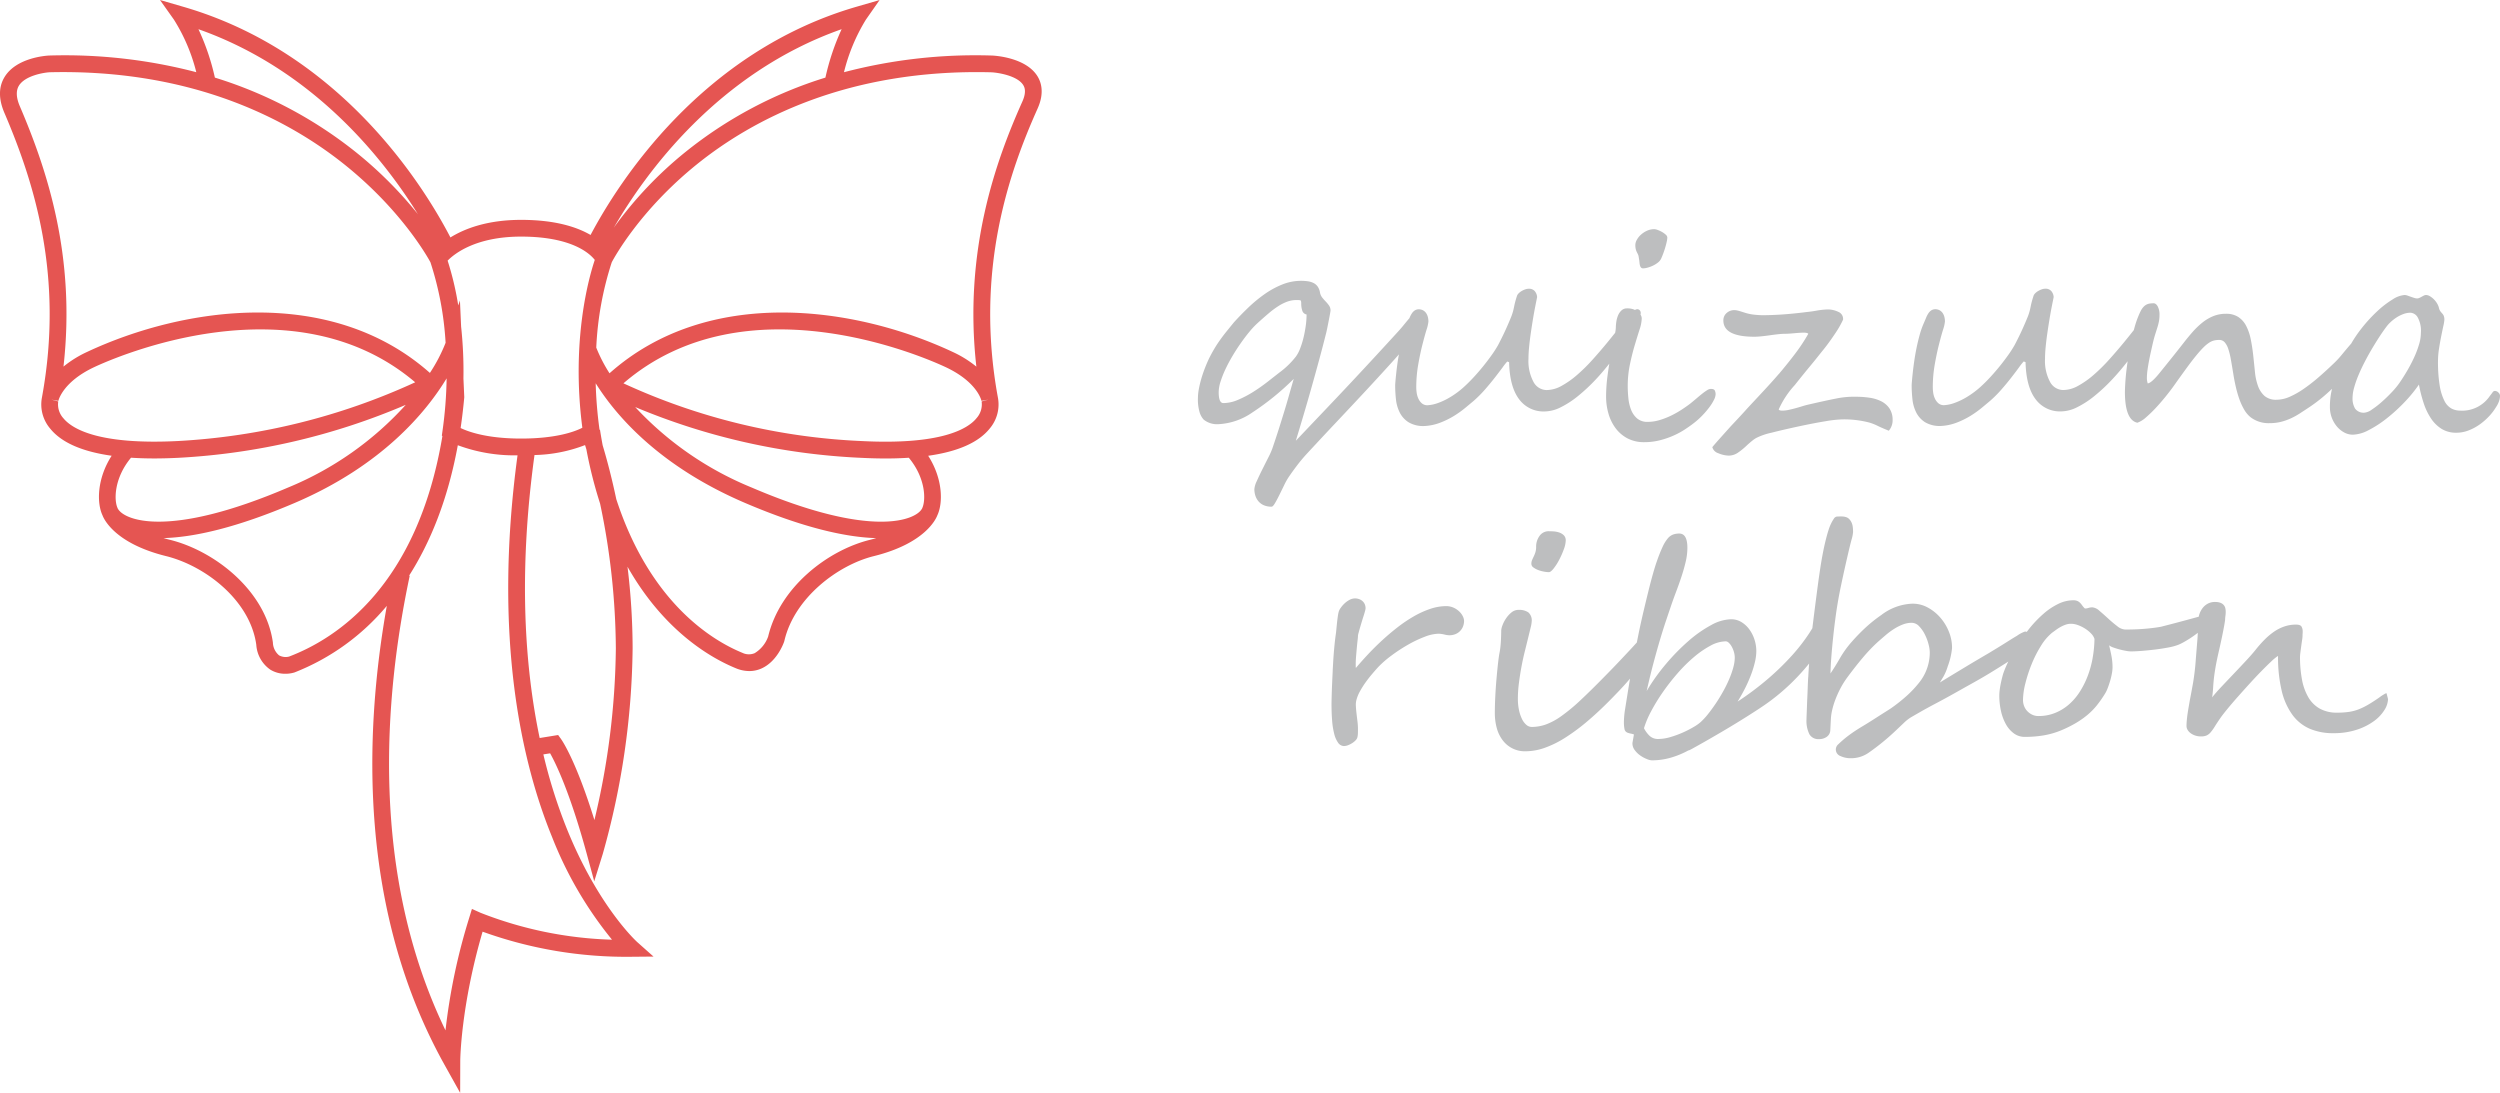 <svg xmlns="http://www.w3.org/2000/svg" xmlns:xlink="http://www.w3.org/1999/xlink" width="480" height="209.833" viewBox="0 0 480 209.833">
  <defs>
    <clipPath id="clip-path">
      <rect id="長方形_8723" data-name="長方形 8723" width="200" height="209.832" fill="none"/>
    </clipPath>
    <clipPath id="clip-path-2">
      <rect id="長方形_8724" data-name="長方形 8724" width="250" height="101.987" fill="none"/>
    </clipPath>
  </defs>
  <g id="グループ_10797" data-name="グループ 10797" transform="translate(-364.5 -4279)">
    <g id="グループ_10469" data-name="グループ 10469" transform="translate(364.5 4279)">
      <g id="グループ_10468" data-name="グループ 10468" clip-path="url(#clip-path)">
        <path id="パス_44598" data-name="パス 44598" d="M199.225,20.823c1.314-2.931.714-4.973-.021-6.17-2.191-3.57-8-3.954-8.692-3.988a99.617,99.617,0,0,0-28.468,3.2,35.369,35.369,0,0,1,4.22-10.113L168.883.01,164.5,1.28c-29.84,8.642-45.787,33.78-51.11,43.834-2.615-1.522-6.787-2.9-13.338-2.9-6.519,0-10.866,1.7-13.569,3.375-5.032-9.706-20.937-35.5-51.335-44.3L30.718,0l2.669,3.761a34.623,34.623,0,0,1,4.3,10.1,99.7,99.7,0,0,0-28.245-3.2c-.632.031-6.241.408-8.527,4.063-1.2,1.917-1.222,4.254-.07,6.947,5.616,13.132,11.507,31.2,7.216,54.6a7.145,7.145,0,0,0,1.559,6c2.156,2.686,6.117,4.431,11.817,5.233-2.849,4.435-2.857,9.092-1.76,11.431.247.67,2.313,5.385,12.2,7.835,7.515,1.864,16.143,8.465,17.33,17.029a6.309,6.309,0,0,0,2.66,4.751,5.4,5.4,0,0,0,2.916.813,6,6,0,0,0,1.692-.233l.093-.031a44.037,44.037,0,0,0,17.7-12.774c-4.44,24.982-5.359,58.623,11.084,88.124l3,5.379.017-6.16c0-.106.08-10.378,4.287-24.787A81.216,81.216,0,0,0,121.3,183.7l4.173-.039-3.119-2.776c-.074-.066-7.421-6.713-13.469-21.635a100.63,100.63,0,0,1-4.56-14.405c.428-.068.854-.135,1.3-.208,1.085,1.937,3.815,7.506,7.018,19.254l1.451,5.32,1.64-5.265a150.359,150.359,0,0,0,5.73-39.49,131.127,131.127,0,0,0-.984-15.649c7.057,12.459,16.121,17.582,20.836,19.509a6.735,6.735,0,0,0,2.553.527,5.677,5.677,0,0,0,2.364-.509c2.941-1.333,4.189-4.747,4.321-5.132l.046-.16c1.921-8.276,10.28-14.557,17.171-16.265,9.882-2.45,11.949-7.164,12.2-7.835,1.1-2.338,1.09-7-1.76-11.432,5.7-.8,9.661-2.547,11.816-5.233a7.154,7.154,0,0,0,1.562-5.99c-4.482-24.421,2.211-43.347,7.639-55.462m-8.833-6.94c1.22.06,4.954.639,6.068,2.454.178.291.721,1.175-.173,3.169-5.117,11.42-11.321,28.709-8.828,50.888a21.067,21.067,0,0,0-4.549-2.827C164.2,58.8,135.992,54.8,117.027,71.669a28.694,28.694,0,0,1-2.545-4.929,61.948,61.948,0,0,1,2.975-16.382c.448-.854,5.381-9.945,16.284-18.759,10.5-8.484,28.849-18.442,56.651-17.715M161.6,5.59A45.824,45.824,0,0,0,158.48,14.9,80.939,80.939,0,0,0,131.588,29.2a74.71,74.71,0,0,0-13.73,14.5c6.042-10.43,19.958-29.727,43.741-38.1M114.2,49.9c-1.057,3.141-4.585,15.3-2.391,32.228-1.388.714-4.931,2.077-11.761,2.077-6.5,0-10.091-1.29-11.609-2.023q.412-2.8.691-5.81l.01-.108-.161-3.593a80.122,80.122,0,0,0-.447-9.985l-.224-5.005-.326.962a57.692,57.692,0,0,0-2.038-8.6c1.327-1.352,5.431-4.616,14.1-4.616,9.731,0,13.19,3.243,14.152,4.474M38.1,5.608c21.958,7.747,35.457,24.744,42.137,35.511A77.294,77.294,0,0,0,68.376,29.255,82.043,82.043,0,0,0,41.257,14.9,44.558,44.558,0,0,0,38.1,5.608M3.808,20.4c-.712-1.665-.767-3-.164-3.969,1.185-1.9,4.7-2.493,5.915-2.558,27.735-.646,46.127,9.317,56.672,17.787,10.934,8.782,15.943,17.821,16.415,18.7a61.167,61.167,0,0,1,2.91,15.453A31.2,31.2,0,0,1,82.543,71.6c-18.97-16.8-47.148-12.776-65.807-4.038a21.075,21.075,0,0,0-4.547,2.825c2.389-21.13-3.113-37.67-8.381-49.988M12.2,80.339a3.956,3.956,0,0,1-1.017-3.264l-1.323-.352,1.353.244,0-.017c.026-.122.867-3.647,6.888-6.467C22.024,68.646,56.3,53.514,79.717,73.4a125.184,125.184,0,0,1-45.51,11.274C18.86,85.46,13.829,82.3,12.2,80.339M22.622,97.644l-.153.065.147-.076c-.766-1.487-.753-5.8,2.538-9.753,1.4.09,2.863.141,4.423.141q2.281,0,4.8-.129A128.212,128.212,0,0,0,77.908,77.727,62.4,62.4,0,0,1,55.366,93.582c-23.349,10-31.669,6.186-32.744,4.063M55.5,126.064a2.654,2.654,0,0,1-1.922-.237,3.348,3.348,0,0,1-1.182-2.465c-1.381-9.966-11.2-17.594-19.744-19.712q-.649-.161-1.245-.335c5.808-.163,14.012-1.97,25.228-6.773,16.8-7.194,25.245-17.506,29.117-23.9a80.435,80.435,0,0,1-.791,10.084l-.129.91.11.088C80.148,112.4,64.771,122.534,55.5,126.064m62.008,54.358a74.88,74.88,0,0,1-25.23-5.161l-1.665-.748-.536,1.742a116.243,116.243,0,0,0-4.542,21.579c-14.5-30.036-11.87-63.74-6.869-87.285l-.12-.025c3.977-6.236,7.4-14.395,9.353-25.04a31.249,31.249,0,0,0,11.468,1.94c-4.783,35.338.923,59.31,6.624,73.266a73.6,73.6,0,0,0,11.516,19.732m.736-55.968a146.651,146.651,0,0,1-4.115,33c-3.56-11.508-6.254-15.343-6.384-15.522l-.583-.811-.986.163c-.895.148-1.746.284-2.56.413-2.835-13.507-4.137-31.484-.991-54.33a28.576,28.576,0,0,0,9.707-1.912c.085.272.169.541.254.821A85.116,85.116,0,0,0,115.22,96.7a138.037,138.037,0,0,1,3.022,27.756m48.752-20.8c-7.988,1.98-17.236,8.988-19.51,18.566a6.132,6.132,0,0,1-2.592,3.188,2.877,2.877,0,0,1-2.36-.071c-5.561-2.274-17.645-9.385-24.208-29.507-.81-3.833-1.71-7.329-2.615-10.341-.181-.971-.353-1.96-.51-2.977l-.085.013a80.4,80.4,0,0,1-.742-8.94c3.868,6.18,12.16,15.9,28.639,22.96,11.219,4.8,19.422,6.61,25.229,6.773q-.6.174-1.247.336m10.034-6.016.14.072-.144-.062c-1.075,2.124-9.4,5.935-32.744-4.062a63.018,63.018,0,0,1-22.322-15.435,126.563,126.563,0,0,0,43.314,9.746q2.515.129,4.8.129c1.559,0,3.027-.051,4.422-.141,3.293,3.953,3.305,8.266,2.539,9.753m10.419-17.295c-1.632,1.958-6.663,5.124-22.011,4.337A121.779,121.779,0,0,1,119.7,73.6c23.421-20.187,57.9-4.965,61.849-3.118,6.036,2.826,6.857,6.323,6.889,6.468l0,.015,1.35-.244-1.32.352a3.958,3.958,0,0,1-1.018,3.264" transform="translate(0)" fill="#e55552"/>
      </g>
    </g>
    <g id="グループ_10471" data-name="グループ 10471" transform="translate(594.5 4323)">
      <g id="グループ_10470" data-name="グループ 10470" clip-path="url(#clip-path-2)">
        <path id="パス_44599" data-name="パス 44599" d="M58.514,28.9a10.856,10.856,0,0,1,.882-1.114l.353.136q.109,4.674,1.888,7.064a5.8,5.8,0,0,0,4.932,2.392,7.066,7.066,0,0,0,3.084-.8A17.788,17.788,0,0,0,73,34.4a34.211,34.211,0,0,0,3.4-3.179c.9-.953,1.752-1.97,2.586-3.019-.117.724-.227,1.47-.331,2.245a31.149,31.149,0,0,0-.286,4.1,11.768,11.768,0,0,0,.435,3.166,8.668,8.668,0,0,0,1.332,2.8,6.849,6.849,0,0,0,2.282,2,6.738,6.738,0,0,0,3.288.761A12.074,12.074,0,0,0,88.74,42.9a16.42,16.42,0,0,0,2.6-.9,15,15,0,0,0,2.092-1.128q.91-.6,1.481-1.032a14.864,14.864,0,0,0,1.86-1.616,16.609,16.609,0,0,0,1.413-1.644,9,9,0,0,0,.9-1.441,2.623,2.623,0,0,0,.312-1.06,1.681,1.681,0,0,0-.149-.706c-.1-.218-.358-.326-.774-.326a1.347,1.347,0,0,0-.679.231,9.5,9.5,0,0,0-.87.611q-.489.381-1.073.882t-1.291,1.074q-.707.544-1.657,1.169a18.513,18.513,0,0,1-2.038,1.154,14.282,14.282,0,0,1-2.242.87,7.918,7.918,0,0,1-2.241.34,3.028,3.028,0,0,1-2.066-.665,4.231,4.231,0,0,1-1.155-1.671,8.3,8.3,0,0,1-.515-2.214,22.646,22.646,0,0,1-.123-2.3,20.259,20.259,0,0,1,.422-4.2q.421-2,.924-3.681t.924-3a7.4,7.4,0,0,0,.42-2.133,1.352,1.352,0,0,0-.163-.6c-.02-.04-.052-.078-.077-.118a1.2,1.2,0,0,0,.05-.316.763.763,0,0,0-.19-.517.625.625,0,0,0-.49-.217.973.973,0,0,0-.437.148c-.077-.035-.145-.076-.229-.108a3.611,3.611,0,0,0-1.291-.2,1.5,1.5,0,0,0-1.045.38,2.7,2.7,0,0,0-.666.951,4.862,4.862,0,0,0-.339,1.223,8.032,8.032,0,0,0-.1,1.168,6.437,6.437,0,0,1-.129.971c-.5.624-1.01,1.262-1.555,1.923q-1.331,1.616-2.785,3.234A33.013,33.013,0,0,1,72.8,30.364a16.928,16.928,0,0,1-2.989,2.105,5.965,5.965,0,0,1-2.839.8,2.893,2.893,0,0,1-2.541-1.562,8.5,8.5,0,0,1-.964-4.443q0-1,.123-2.268t.312-2.581q.189-1.318.394-2.567t.394-2.229q.19-.978.312-1.575c.081-.4.123-.607.123-.625a1.959,1.959,0,0,0-.448-1.141,1.437,1.437,0,0,0-1.154-.461,2.076,2.076,0,0,0-.68.122,3.774,3.774,0,0,0-.679.313,2.678,2.678,0,0,0-.557.421,1.414,1.414,0,0,0-.313.421q-.163.489-.272.87c-.073.253-.136.494-.19.72s-.1.458-.15.693-.1.49-.177.761a10.068,10.068,0,0,1-.476,1.358q-.365.9-.815,1.9t-.9,1.9q-.448.9-.692,1.359a21.577,21.577,0,0,1-1.224,1.9q-.732,1.032-1.575,2.079t-1.725,2.01q-.883.966-1.671,1.7A16.619,16.619,0,0,1,49.8,33.72a16.186,16.186,0,0,1-1.861,1.2,12.69,12.69,0,0,1-1.943.87,7.021,7.021,0,0,1-1.9.394,1.616,1.616,0,0,1-1.1-.366,2.645,2.645,0,0,1-.665-.9,3.936,3.936,0,0,1-.326-1.114,7.434,7.434,0,0,1-.082-1.019,25.476,25.476,0,0,1,.367-4.361q.367-2.105.8-3.817t.8-2.908a6.975,6.975,0,0,0,.367-1.6,3.607,3.607,0,0,0-.1-.815,2.4,2.4,0,0,0-.313-.747,1.728,1.728,0,0,0-.584-.557,1.764,1.764,0,0,0-.911-.217,1.435,1.435,0,0,0-.733.231,2.006,2.006,0,0,0-.53.544,4.712,4.712,0,0,0-.435.828l-.041.1c-.373.439-.674.8-.883,1.058-.227.281-.42.516-.583.707s-.313.362-.449.516-.312.349-.529.584q-2.011,2.2-4.117,4.483T29.6,31.6q-2.351,2.514-5.027,5.326T18.8,43q.76-2.5,1.536-5.121t1.52-5.271q.748-2.65,1.454-5.258t1.331-5.107q.082-.327.218-1.006t.272-1.372q.136-.692.231-1.236c.063-.362.1-.561.1-.6a1.656,1.656,0,0,0-.272-.965,6.1,6.1,0,0,0-.624-.761q-.355-.368-.694-.788a2.235,2.235,0,0,1-.448-1.046,2.736,2.736,0,0,0-.462-1.114,2.161,2.161,0,0,0-.815-.665,3.706,3.706,0,0,0-1.087-.313,9.3,9.3,0,0,0-1.25-.081,9.662,9.662,0,0,0-3.654.72,16.747,16.747,0,0,0-3.41,1.875,26.889,26.889,0,0,0-3.112,2.581Q8.151,18.9,6.9,20.284q-.733.9-1.4,1.725T4.252,23.652q-.584.815-1.1,1.685T2.146,27.184q-.462.979-.856,2.011t-.68,2.038Q.326,32.239.163,33.162A9.623,9.623,0,0,0,0,34.82a8.756,8.756,0,0,0,.326,2.717,3.656,3.656,0,0,0,.789,1.413,4.1,4.1,0,0,0,2.852.87,12.507,12.507,0,0,0,6.454-2.228,50.413,50.413,0,0,0,7.974-6.467q-.544,1.874-.978,3.41t-.9,3.043q-.462,1.508-.978,3.139t-1.223,3.7a14.21,14.21,0,0,1-.788,1.779q-.571,1.128-1.168,2.323T11.3,50.756a4.4,4.4,0,0,0-.462,1.534,4.1,4.1,0,0,0,.19,1.25,3.181,3.181,0,0,0,.584,1.074,2.822,2.822,0,0,0,1.02.761,3.658,3.658,0,0,0,1.521.286q.244,0,.638-.666t.842-1.576q.45-.91.911-1.861a13.285,13.285,0,0,1,.842-1.521q.734-1.088,1.631-2.269t1.847-2.214q3.016-3.261,5.733-6.141t5.285-5.638q2.567-2.757,5.053-5.5c.548-.6,1.105-1.233,1.661-1.857-.074.42-.161.846-.22,1.259q-.178,1.223-.286,2.214t-.163,1.644c-.037.435-.054.707-.054.815a25,25,0,0,0,.149,2.69,7.349,7.349,0,0,0,.72,2.526,4.778,4.778,0,0,0,1.684,1.875,5.48,5.48,0,0,0,3.043.733,9.739,9.739,0,0,0,3.044-.639,16.084,16.084,0,0,0,2.649-1.3,19.129,19.129,0,0,0,2.173-1.55q.964-.8,1.644-1.371a23.313,23.313,0,0,0,2.16-2.174q1.045-1.2,1.9-2.3T58.514,28.9M15.651,29.9q-1.005.789-2.309,1.807a32.711,32.711,0,0,1-2.731,1.916A20.24,20.24,0,0,1,7.7,35.146a7.226,7.226,0,0,1-2.812.625q-.9,0-.9-2.092A6.93,6.93,0,0,1,4.361,31.6a19.482,19.482,0,0,1,.964-2.418q.6-1.263,1.372-2.554t1.59-2.446Q9.1,23.028,9.9,22.063A16.071,16.071,0,0,1,11.358,20.5q1.194-1.087,2.187-1.929a17.181,17.181,0,0,1,1.888-1.413,8.636,8.636,0,0,1,1.739-.87,5.164,5.164,0,0,1,1.739-.3,4.187,4.187,0,0,1,.733.041c.127.027.19.222.19.584a4.431,4.431,0,0,0,.2,1.4,1.06,1.06,0,0,0,.829.747,16.04,16.04,0,0,1-.163,2.2q-.163,1.169-.434,2.283a16.333,16.333,0,0,1-.653,2.079,6.49,6.49,0,0,1-.815,1.536A15.931,15.931,0,0,1,15.651,29.9" transform="translate(0 -2.378)" fill="#bdbebf"/>
        <path id="パス_44600" data-name="パス 44600" d="M104.393,4.374q.109.218.2.394a1.645,1.645,0,0,1,.148.422l.136.842c.019.163.036.336.055.516a2.388,2.388,0,0,0,.1.489.843.843,0,0,0,.2.353.511.511,0,0,0,.381.136,3.456,3.456,0,0,0,.843-.136,5.973,5.973,0,0,0,1.032-.38,5.12,5.12,0,0,0,.952-.585,2.076,2.076,0,0,0,.624-.747c.127-.272.262-.6.407-.992s.277-.782.394-1.182.214-.77.286-1.114a4.264,4.264,0,0,0,.108-.788.791.791,0,0,0-.312-.557,4.009,4.009,0,0,0-.72-.517,5.359,5.359,0,0,0-.828-.38A2.136,2.136,0,0,0,107.789,0a3.384,3.384,0,0,0-1.454.312,4.587,4.587,0,0,0-1.154.761,3.72,3.72,0,0,0-.774.978,2.068,2.068,0,0,0-.286.965,3.361,3.361,0,0,0,.082.828,2.687,2.687,0,0,0,.19.53" transform="translate(-20.135)" fill="#bdbebf"/>
        <path id="パス_44601" data-name="パス 44601" d="M135.189,31.517q-.6.707-1.4,1.59T132.146,34.9q-.843.91-1.658,1.779t-1.44,1.549q-.138.163-.585.652t-.965,1.046q-.517.558-1.005,1.074t-.707.761l-1.793,2q-.842.938-1.549,1.779a1.684,1.684,0,0,0,1.141,1.169,5.442,5.442,0,0,0,1.983.462,3.135,3.135,0,0,0,1.726-.516,13.352,13.352,0,0,0,1.861-1.522q.543-.489.965-.828a5.089,5.089,0,0,1,.774-.53,12.179,12.179,0,0,1,2.88-.992q2.174-.557,5.191-1.209,3.042-.652,5.23-1.005a22.648,22.648,0,0,1,3.193-.353,19.218,19.218,0,0,1,5.162.6c.2.054.444.135.734.244s.615.254.978.435q.571.272,1.087.49t.978.407a3.049,3.049,0,0,0,.733-2.119,3.876,3.876,0,0,0-.624-2.188,4.183,4.183,0,0,0-1.562-1.345,7.329,7.329,0,0,0-2.215-.679,17.446,17.446,0,0,0-2.608-.19,16.477,16.477,0,0,0-2.01.068,17.035,17.035,0,0,0-1.875.286q-1.685.325-5.245,1.141-.6.137-1.249.34t-1.305.38q-.652.177-1.291.312a5.786,5.786,0,0,1-1.209.136q-.543,0-.679-.218a17.359,17.359,0,0,1,3.125-4.728c.109-.145.367-.47.774-.978s.964-1.2,1.671-2.065q1.088-1.3,1.835-2.242t1.209-1.508q.461-.571.978-1.277t1.087-1.549q.6-.87,1.005-1.59t.68-1.318v-.109a1.447,1.447,0,0,0-.924-1.385,4.723,4.723,0,0,0-1.983-.462,15.267,15.267,0,0,0-2.255.244q-.761.136-1.345.2t-1.019.122q-2.229.272-4.239.407t-3.831.136q-.788-.027-1.521-.109a8.838,8.838,0,0,1-1.412-.271q-.191-.054-.49-.15l-.638-.2q-.34-.109-.653-.177a2.711,2.711,0,0,0-.557-.068,2.169,2.169,0,0,0-1.495.557,1.823,1.823,0,0,0-.625,1.426q0,3.125,5.95,3.125.517,0,1.237-.068t1.671-.2q.951-.137,1.712-.218a12.766,12.766,0,0,1,1.331-.081q.3,0,.72-.027t1.019-.081c.4-.036.743-.063,1.033-.081s.534-.027.733-.027q.733,0,.9.218a33.517,33.517,0,0,1-2.432,3.7q-1.425,1.9-3.247,4.048" transform="translate(-23.679 -3.694)" fill="#bdbebf"/>
        <path id="パス_44602" data-name="パス 44602" d="M282.545,34.1a.984.984,0,0,0-.694-.3.582.582,0,0,0-.434.3q-.218.3-.516.679a6.4,6.4,0,0,1-5.733,2.8,3.483,3.483,0,0,1-1.644-.408,3.4,3.4,0,0,1-1.345-1.481,10.048,10.048,0,0,1-.9-2.921,28.316,28.316,0,0,1-.325-4.755,15.286,15.286,0,0,1,.19-2.282q.19-1.25.421-2.4t.421-2.025a6.979,6.979,0,0,0,.19-1.141,1.986,1.986,0,0,0-.122-.8,1.79,1.79,0,0,0-.3-.448c-.119-.127-.236-.267-.353-.421a1.873,1.873,0,0,1-.285-.72,3.168,3.168,0,0,0-.381-.842,4.063,4.063,0,0,0-.625-.774,3.752,3.752,0,0,0-.733-.557,1.448,1.448,0,0,0-.707-.217.961.961,0,0,0-.435.109c-.145.072-.29.149-.436.231a4.641,4.641,0,0,1-.435.217,1.068,1.068,0,0,1-.434.1,1.863,1.863,0,0,1-.53-.1c-.209-.063-.426-.136-.653-.217s-.444-.159-.652-.231a1.716,1.716,0,0,0-.557-.109,4.845,4.845,0,0,0-2.268.828,17.943,17.943,0,0,0-2.948,2.255,28.715,28.715,0,0,0-3.043,3.315,24.364,24.364,0,0,0-2,2.943c-.1.111-.194.212-.294.331q-.721.842-1.468,1.752a17.172,17.172,0,0,1-1.372,1.508q-1.6,1.549-3.11,2.853a32.808,32.808,0,0,1-2.922,2.269,15.814,15.814,0,0,1-2.689,1.508,6.249,6.249,0,0,1-2.446.544,3.373,3.373,0,0,1-2.336-.734,4.7,4.7,0,0,1-1.25-1.916,10.863,10.863,0,0,1-.584-2.676q-.15-1.493-.312-3.015-.191-1.794-.5-3.288a9.716,9.716,0,0,0-.883-2.568A4.472,4.472,0,0,0,232.6,19.6a4.22,4.22,0,0,0-2.35-.611,6.378,6.378,0,0,0-2.432.448,8.466,8.466,0,0,0-2.079,1.223,14.68,14.68,0,0,0-1.889,1.807q-.91,1.032-1.833,2.228-1.251,1.6-2.323,2.934t-1.971,2.445q-1.739,2.2-2.5,2.283a3.319,3.319,0,0,1-.163-1.005,11.7,11.7,0,0,1,.122-1.59q.123-.882.3-1.807t.381-1.821q.2-.9.367-1.63.218-.9.435-1.59t.407-1.291a10.066,10.066,0,0,0,.3-1.168,6.593,6.593,0,0,0,.109-1.223,3.382,3.382,0,0,0-.34-1.658c-.227-.4-.486-.6-.774-.6a5.763,5.763,0,0,0-.694.041,2.087,2.087,0,0,0-.652.19,2.119,2.119,0,0,0-.611.461,3.5,3.5,0,0,0-.57.856,17.423,17.423,0,0,0-.992,2.541c-.107.349-.2.707-.3,1.064-.62.786-1.267,1.594-1.965,2.441q-1.332,1.618-2.785,3.234a33.125,33.125,0,0,1-2.962,2.921,16.886,16.886,0,0,1-2.989,2.105,5.97,5.97,0,0,1-2.84.8,2.893,2.893,0,0,1-2.54-1.562,8.492,8.492,0,0,1-.964-4.442q0-1.005.122-2.269t.313-2.581q.189-1.318.394-2.567t.394-2.228c.127-.653.231-1.178.313-1.576s.122-.607.122-.625a1.954,1.954,0,0,0-.448-1.141,1.435,1.435,0,0,0-1.155-.462,2.08,2.08,0,0,0-.68.122,3.856,3.856,0,0,0-.679.313,2.7,2.7,0,0,0-.557.421,1.443,1.443,0,0,0-.313.421q-.162.489-.272.87c-.072.253-.135.494-.19.72s-.1.457-.149.692-.1.49-.177.761a9.99,9.99,0,0,1-.476,1.358q-.367.9-.816,1.9t-.9,1.9q-.448.9-.693,1.358a21.622,21.622,0,0,1-1.223,1.9q-.733,1.033-1.575,2.079t-1.726,2.01q-.882.966-1.671,1.7a16.633,16.633,0,0,1-1.631,1.372,16.178,16.178,0,0,1-1.86,1.2,12.725,12.725,0,0,1-1.943.87,7.02,7.02,0,0,1-1.9.394,1.614,1.614,0,0,1-1.1-.366,2.627,2.627,0,0,1-.665-.9,3.938,3.938,0,0,1-.327-1.114,7.552,7.552,0,0,1-.081-1.019,25.394,25.394,0,0,1,.367-4.361q.367-2.1.8-3.817t.8-2.908a6.921,6.921,0,0,0,.367-1.6,3.606,3.606,0,0,0-.1-.815,2.378,2.378,0,0,0-.313-.747,1.716,1.716,0,0,0-.583-.557,1.76,1.76,0,0,0-.911-.218,1.44,1.44,0,0,0-.733.231,2.031,2.031,0,0,0-.531.544,4.765,4.765,0,0,0-.435.828q-.2.49-.448,1.06a15.742,15.742,0,0,0-.8,2.269q-.341,1.237-.6,2.5t-.435,2.486q-.177,1.223-.285,2.215t-.163,1.643c-.037.435-.055.707-.055.815a25,25,0,0,0,.15,2.69,7.367,7.367,0,0,0,.719,2.526,4.779,4.779,0,0,0,1.684,1.875,5.483,5.483,0,0,0,3.043.733,9.752,9.752,0,0,0,3.043-.638,15.99,15.99,0,0,0,2.649-1.3,19.14,19.14,0,0,0,2.174-1.549q.964-.8,1.644-1.372a23.309,23.309,0,0,0,2.159-2.174q1.047-1.2,1.9-2.3t1.467-1.942a10.717,10.717,0,0,1,.883-1.114l.353.136q.109,4.674,1.888,7.065a5.8,5.8,0,0,0,4.932,2.391,7.069,7.069,0,0,0,3.084-.8,17.744,17.744,0,0,0,3.342-2.174,33.845,33.845,0,0,0,3.4-3.179c1.027-1.092,2.007-2.256,2.951-3.476-.069.5-.135,1-.194,1.479a43.75,43.75,0,0,0-.326,4.374q0,5.435,2.392,5.951a4.917,4.917,0,0,0,1.629-1.006,23.191,23.191,0,0,0,1.889-1.821q.964-1.032,1.888-2.174t1.6-2.092q1.387-1.956,2.418-3.369t1.834-2.391q.8-.979,1.4-1.576a6.964,6.964,0,0,1,1.1-.924,3.1,3.1,0,0,1,.965-.435,4.292,4.292,0,0,1,.978-.108,1.366,1.366,0,0,1,1.06.448,3.665,3.665,0,0,1,.693,1.278,13.867,13.867,0,0,1,.5,2.038q.218,1.21.462,2.73.19,1.223.476,2.473a21.3,21.3,0,0,0,.678,2.364,11.87,11.87,0,0,0,.924,2.024,5.288,5.288,0,0,0,1.237,1.481,5.654,5.654,0,0,0,3.668,1.141,8.85,8.85,0,0,0,2.146-.244,10.957,10.957,0,0,0,1.875-.653,13.813,13.813,0,0,0,1.78-.978q.883-.57,1.861-1.223a29.8,29.8,0,0,0,2.5-1.875c.617-.513,1.22-1.058,1.814-1.619-.106.437-.191.861-.252,1.266A14.922,14.922,0,0,0,250.2,36.9a5.79,5.79,0,0,0,1.317,3.7,4.837,4.837,0,0,0,1.413,1.168,3.451,3.451,0,0,0,1.671.435,6.845,6.845,0,0,0,3-.856,20.906,20.906,0,0,0,3.451-2.228,32.339,32.339,0,0,0,3.4-3.085,27.383,27.383,0,0,0,2.84-3.451,27.653,27.653,0,0,0,.91,3.56,11.891,11.891,0,0,0,1.413,2.948,6.785,6.785,0,0,0,2.037,2,5.228,5.228,0,0,0,2.812.734,6.512,6.512,0,0,0,2.418-.462,9.771,9.771,0,0,0,2.16-1.182,11.685,11.685,0,0,0,1.794-1.6,10.22,10.22,0,0,0,1.29-1.725,4.5,4.5,0,0,0,.558-1.128,3.35,3.35,0,0,0,.177-.991.869.869,0,0,0-.313-.625m-15.23-9.252a18.194,18.194,0,0,1-.924,2.459q-.57,1.25-1.263,2.445t-1.372,2.2a15.244,15.244,0,0,1-1.6,2q-.979,1.045-2,1.942a17.052,17.052,0,0,1-1.915,1.481,2.908,2.908,0,0,1-1.359.584,2.017,2.017,0,0,1-1.848-.774,3.8,3.8,0,0,1-.489-2.051,7.6,7.6,0,0,1,.3-1.97,19.109,19.109,0,0,1,.8-2.31q.5-1.209,1.155-2.486t1.372-2.5q.72-1.222,1.441-2.337t1.371-1.983a6.563,6.563,0,0,1,.843-.95,7.989,7.989,0,0,1,1.141-.9,6.671,6.671,0,0,1,1.318-.665,3.9,3.9,0,0,1,1.372-.258,1.717,1.717,0,0,1,1.4.9,5.369,5.369,0,0,1,.611,2.934,8.024,8.024,0,0,1-.353,2.242" transform="translate(-32.858 -2.743)" fill="#bdbebf"/>
        <path id="パス_44603" data-name="パス 44603" d="M56.425,90.5a3.909,3.909,0,0,0-1.07-.774,3.53,3.53,0,0,0-1.5-.353,9.715,9.715,0,0,0-3.095.53,17.506,17.506,0,0,0-3.167,1.44,27.311,27.311,0,0,0-3.124,2.106q-1.541,1.2-2.967,2.513t-2.7,2.676q-1.27,1.359-2.325,2.609a2.1,2.1,0,0,1-.028-.353v-.408q0-.652.071-1.508t.144-1.644q.07-.788.143-1.4t.07-.828A2.834,2.834,0,0,1,37,94.5q.114-.434.271-.978t.343-1.155q.185-.611.356-1.141t.272-.924a2.714,2.714,0,0,0,.1-.53,2.154,2.154,0,0,0-.085-.557,1.673,1.673,0,0,0-.315-.6,1.913,1.913,0,0,0-.613-.49,2.337,2.337,0,0,0-.984-.231,2.278,2.278,0,0,0-1.1.286,4.454,4.454,0,0,0-.956.693,5.378,5.378,0,0,0-.728.842,2.526,2.526,0,0,0-.385.761,7.081,7.081,0,0,0-.171.911c-.057.407-.111.833-.157,1.277s-.091.874-.129,1.291-.075.734-.114.951q-.114.814-.214,1.793t-.171,1.916q-.071.938-.114,1.725t-.072,1.25q0,.19-.043,1.032t-.086,1.888q-.044,1.047-.071,2.051T31.8,108.09q0,1.74.114,3.22a14.686,14.686,0,0,0,.4,2.567,5.086,5.086,0,0,0,.742,1.712,1.423,1.423,0,0,0,1.112.653,2.274,2.274,0,0,0,.842-.177,4.6,4.6,0,0,0,.813-.421,3.232,3.232,0,0,0,.628-.53,1.261,1.261,0,0,0,.314-.53,3.741,3.741,0,0,0,.1-.747c.01-.263.014-.539.014-.829a12.353,12.353,0,0,0-.1-1.535q-.1-.8-.185-1.549t-.115-1.386a3.643,3.643,0,0,1,.086-1.073,7.079,7.079,0,0,1,.67-1.685,16.5,16.5,0,0,1,1.07-1.712q.6-.842,1.241-1.6t1.212-1.385a19.766,19.766,0,0,1,2.6-2.255,31.049,31.049,0,0,1,3.167-2.065,22.372,22.372,0,0,1,3.18-1.508,7.828,7.828,0,0,1,2.668-.584,5.923,5.923,0,0,1,1.126.163,4.145,4.145,0,0,0,.957.136,3.183,3.183,0,0,0,.941-.15,2.605,2.605,0,0,0,.884-.475,2.689,2.689,0,0,0,.67-.843,2.959,2.959,0,0,0,.3-1.277v-.027a2.066,2.066,0,0,0-.2-.788,3.142,3.142,0,0,0-.627-.91" transform="translate(-6.15 -16.999)" fill="#bdbebf"/>
        <path id="パス_44604" data-name="パス 44604" d="M83.57,71.929c-.361-.018-.638-.027-.828-.027a2.106,2.106,0,0,0-1.8.9,3.487,3.487,0,0,0-.656,2.12,3.34,3.34,0,0,1-.143,1.032,6.338,6.338,0,0,1-.315.788q-.171.353-.313.68a1.794,1.794,0,0,0-.143.733.866.866,0,0,0,.4.707,3.8,3.8,0,0,0,.941.5,5.882,5.882,0,0,0,1.112.3,5.712,5.712,0,0,0,.913.1q.342,0,.9-.693a10.311,10.311,0,0,0,1.07-1.67A15.832,15.832,0,0,0,85.6,75.38a5.259,5.259,0,0,0,.371-1.685,1.348,1.348,0,0,0-.4-1.045,2.4,2.4,0,0,0-.928-.53,4.326,4.326,0,0,0-1.07-.19" transform="translate(-15.35 -13.905)" fill="#bdbebf"/>
        <path id="パス_44605" data-name="パス 44605" d="M241.509,102.467l-.456.272c-.19.127-.382.262-.571.407q-1.17.815-2.1,1.358a13,13,0,0,1-1.825.9,8.668,8.668,0,0,1-1.883.5,15.33,15.33,0,0,1-2.269.149,6.649,6.649,0,0,1-3.366-.788,5.924,5.924,0,0,1-2.2-2.214,10.622,10.622,0,0,1-1.2-3.4,23.508,23.508,0,0,1-.371-4.333,7.757,7.757,0,0,1,.071-.788q.071-.571.158-1.209t.171-1.2a6.161,6.161,0,0,0,.086-.774c0-.145,0-.294.015-.448s.014-.3.014-.448a1.773,1.773,0,0,0-.228-.924c-.152-.252-.5-.38-1.056-.38a6.82,6.82,0,0,0-2.254.367,8.236,8.236,0,0,0-2,1.019,12.86,12.86,0,0,0-1.825,1.549,23.817,23.817,0,0,0-1.741,1.983q-.657.815-1.783,2.025t-2.354,2.5q-1.228,1.291-2.369,2.5t-1.768,2.025q.142-1.113.186-1.9t.142-1.7q.1-.91.315-2.174t.7-3.356q.229-1.005.443-2.011t.37-1.821q.157-.814.243-1.345t.085-.611a4.944,4.944,0,0,1,.057-.693,5.719,5.719,0,0,0,.057-.8,3.355,3.355,0,0,0-.072-.693,1.387,1.387,0,0,0-.3-.612,1.593,1.593,0,0,0-.628-.434,2.749,2.749,0,0,0-1.028-.163,2.9,2.9,0,0,0-1.469.353,3.206,3.206,0,0,0-1.028.937,4.1,4.1,0,0,0-.612,1.345c-.017.062-.023.127-.037.19l-.448.122q-.941.259-2.04.557t-2.083.557q-.985.259-1.726.448l-.941.244q-.742.137-1.626.244t-1.8.177q-.913.068-1.8.094t-1.654.027a2.673,2.673,0,0,1-1.554-.665q-.871-.665-1.741-1.467T186.76,86.5a2.316,2.316,0,0,0-1.341-.666,2.564,2.564,0,0,0-.77.109,1.949,1.949,0,0,1-.57.109.283.283,0,0,1-.257-.136,4.416,4.416,0,0,1-.4-.49,3.6,3.6,0,0,0-.386-.461,1.683,1.683,0,0,0-.514-.353,1.9,1.9,0,0,0-.784-.136,6.615,6.615,0,0,0-2.91.707,12.7,12.7,0,0,0-2.8,1.875,22.662,22.662,0,0,0-2.567,2.649c-.23.277-.44.559-.657.839a.932.932,0,0,0-.341-.065,6.1,6.1,0,0,0-1.541.815q-.656.381-1.426.87T167.846,93.2q-.884.544-1.4.856t-.685.421q-1.026.6-2.267,1.332t-2.526,1.508q-1.284.776-2.539,1.536t-2.311,1.412q.315-.515.714-1.182a9.472,9.472,0,0,0,.8-1.916,13.674,13.674,0,0,0,.827-3.5,8.046,8.046,0,0,0-.556-3.03,9.387,9.387,0,0,0-1.655-2.785,8.581,8.581,0,0,0-2.5-2.011,5.963,5.963,0,0,0-3.053-.706,10.425,10.425,0,0,0-5.82,2.174,27.715,27.715,0,0,0-2.91,2.309,36.178,36.178,0,0,0-2.71,2.772,19.312,19.312,0,0,0-2.311,3.193q-.941,1.643-1.825,2.947.027-1.276.128-2.663t.227-2.73q.129-1.344.271-2.609t.286-2.323q.4-3.152,1.07-6.358t1.383-6.25q.4-1.739.685-2.784a6.688,6.688,0,0,0,.286-1.427q0-.217-.015-.53a5.5,5.5,0,0,0-.072-.652,2.7,2.7,0,0,0-.214-.68,2.255,2.255,0,0,0-.414-.611,1.424,1.424,0,0,0-.57-.381,2.634,2.634,0,0,0-.642-.136,4.691,4.691,0,0,0-.614-.014c-.19.01-.361.014-.513.014a.817.817,0,0,0-.641.435,6.983,6.983,0,0,0-.557.978,8.716,8.716,0,0,0-.428,1.087c-.115.362-.19.607-.228.733q-.456,1.63-.785,3.26t-.584,3.315q-.258,1.685-.5,3.5t-.5,3.831q-.256,2.011-.47,3.75c-.023.186-.042.365-.064.548-.191.318-.392.642-.607.973a35.251,35.251,0,0,1-3.309,4.266,50.086,50.086,0,0,1-4.579,4.456,56.855,56.855,0,0,1-5.863,4.4q.855-1.387,1.527-2.744a26.294,26.294,0,0,0,1.126-2.609,18.773,18.773,0,0,0,.7-2.35,9.317,9.317,0,0,0,.241-1.97,7.244,7.244,0,0,0-.356-2.242,6.873,6.873,0,0,0-1-1.97A5.22,5.22,0,0,0,118,88.65a3.753,3.753,0,0,0-1.968-.53,8.342,8.342,0,0,0-3.837,1.128,23.509,23.509,0,0,0-4.323,3.03,40.189,40.189,0,0,0-4.307,4.388,38.085,38.085,0,0,0-3.738,5.231q.685-3.044,1.341-5.5t1.241-4.415q.584-1.955,1.1-3.491t.913-2.7q.485-1.44,1.041-2.907t1.041-2.934q.486-1.468.814-2.867a11.726,11.726,0,0,0,.327-2.676q0-2.744-1.569-2.744a3.511,3.511,0,0,0-1.17.19,2.481,2.481,0,0,0-1.028.747,7.207,7.207,0,0,0-.983,1.6,28.323,28.323,0,0,0-1.1,2.758q-.341.952-.77,2.473t-.87,3.315q-.443,1.793-.9,3.722t-.828,3.7c-.172.818-.328,1.612-.49,2.416-.488.537-.951,1.043-1.364,1.483q-.829.883-1.57,1.671T93.5,97.317q-.77.8-1.683,1.726-2.711,2.771-4.721,4.646a34.9,34.9,0,0,1-3.638,3.016,12.62,12.62,0,0,1-2.981,1.616,8.18,8.18,0,0,1-2.725.475,1.575,1.575,0,0,1-1.028-.407,3.4,3.4,0,0,1-.84-1.128,7.311,7.311,0,0,1-.571-1.712,10.231,10.231,0,0,1-.214-2.16,24.026,24.026,0,0,1,.2-3.016q.2-1.575.485-3.111t.642-2.961q.357-1.428.642-2.6t.486-2a5.932,5.932,0,0,0,.2-1.155,2.035,2.035,0,0,0-.657-1.753,3.125,3.125,0,0,0-1.854-.475,2.128,2.128,0,0,0-1.384.5A5.264,5.264,0,0,0,72.8,88a5.959,5.959,0,0,0-.67,1.317,3.331,3.331,0,0,0-.228.951q0,.327-.015.843t-.042,1.073c-.019.372-.048.747-.086,1.128s-.085.725-.143,1.032q-.171.842-.327,2.242t-.3,3.043q-.143,1.644-.227,3.342t-.086,3.139A10.865,10.865,0,0,0,71.045,109a6.772,6.772,0,0,0,1.127,2.337,5.3,5.3,0,0,0,4.408,2.133,11.209,11.209,0,0,0,3.6-.638,19.406,19.406,0,0,0,4.007-1.971,38.423,38.423,0,0,0,4.523-3.382q2.4-2.052,5.107-4.878.8-.815,1.726-1.833c.377-.416.731-.832,1.092-1.248-.156.911-.3,1.8-.436,2.633q-.272,1.727-.5,3.139a17.028,17.028,0,0,0-.243,2.609,6.519,6.519,0,0,0,.128,1.358.9.9,0,0,0,.257.448,1.188,1.188,0,0,0,.413.231,3.935,3.935,0,0,0,.528.136,4.326,4.326,0,0,1,.6.163l-.286,1.63a2.111,2.111,0,0,0,.429,1.358,4.534,4.534,0,0,0,1.083,1.06,6.094,6.094,0,0,0,1.256.679,2.907,2.907,0,0,0,.941.244,13.109,13.109,0,0,0,3.666-.516,16.545,16.545,0,0,0,3.409-1.413l.029.027a7.475,7.475,0,0,0,.87-.448q.87-.476,2.254-1.263t3.124-1.807q1.739-1.019,3.5-2.106t3.366-2.133q1.612-1.045,2.725-1.888a40.152,40.152,0,0,0,4.023-3.464,42.144,42.144,0,0,0,3.2-3.518l.045-.058c-.06.82-.115,1.658-.159,2.53-.019.145-.039.421-.057.829s-.038.882-.056,1.426-.043,1.124-.072,1.739-.052,1.205-.071,1.766-.039,1.06-.057,1.495-.029.743-.029.924a5.765,5.765,0,0,0,.557,2.867,1.969,1.969,0,0,0,1.84.937,2.469,2.469,0,0,0,1.5-.448,1.6,1.6,0,0,0,.671-1.237l.114-2.228a9.7,9.7,0,0,1,.228-1.576,14.67,14.67,0,0,1,.585-1.97,19.512,19.512,0,0,1,.956-2.16,16.373,16.373,0,0,1,1.341-2.174q1.567-2.12,2.981-3.8a32.253,32.253,0,0,1,2.924-3.07q.771-.679,1.555-1.345a13.716,13.716,0,0,1,1.612-1.182,9.407,9.407,0,0,1,1.654-.828A4.734,4.734,0,0,1,150.7,88.8a1.961,1.961,0,0,1,1.441.666,6.335,6.335,0,0,1,1.1,1.575,9.293,9.293,0,0,1,.7,1.862,6.565,6.565,0,0,1,.242,1.521,9.213,9.213,0,0,1-2.025,5.842,20.683,20.683,0,0,1-2.354,2.513,31.189,31.189,0,0,1-3.1,2.459c-.077.054-.38.249-.913.584s-1.293.82-2.282,1.454q-1.227.788-2.14,1.331t-1.683,1.06q-.771.517-1.5,1.087t-1.583,1.386a1.32,1.32,0,0,0-.457.978,1.343,1.343,0,0,0,.913,1.278,4.581,4.581,0,0,0,1.94.407,5.869,5.869,0,0,0,3.453-1.06,44.55,44.55,0,0,0,5.135-4.184L149.231,108a7.891,7.891,0,0,1,1.327-1.046q.656-.38,1.84-1.06t2.981-1.63q1.8-.951,3.538-1.929t3.538-1.983q1.8-1,3.365-1.956t2.968-1.848c.165-.106.319-.207.474-.31a20.908,20.908,0,0,0-.9,2.1c-.1.271-.19.6-.286.978s-.186.779-.272,1.2-.152.825-.2,1.223a8.727,8.727,0,0,0-.071,1.006,13.5,13.5,0,0,0,.328,3.016,9.23,9.23,0,0,0,.955,2.54,5.4,5.4,0,0,0,1.541,1.753,3.494,3.494,0,0,0,2.083.652,21.911,21.911,0,0,0,3.58-.285,15.721,15.721,0,0,0,3.439-.992,23.229,23.229,0,0,0,2.824-1.412,16.979,16.979,0,0,0,2.211-1.562,12.993,12.993,0,0,0,1.769-1.808,22.062,22.062,0,0,0,1.526-2.173,5.88,5.88,0,0,0,.542-1.1q.258-.664.471-1.385a13.544,13.544,0,0,0,.342-1.427,6.883,6.883,0,0,0,.129-1.2,11.5,11.5,0,0,0-.2-2.16q-.2-1.045-.457-2.079a2.742,2.742,0,0,0,.813.421q.557.2,1.184.367t1.226.272a5.609,5.609,0,0,0,.942.109q.855,0,2.111-.1t2.567-.258q1.313-.163,2.526-.394a10.658,10.658,0,0,0,1.954-.53,9.917,9.917,0,0,0,1.012-.5c.408-.226.842-.489,1.3-.788s.913-.625,1.37-.978l.023-.019c-.022.538-.052,1.066-.1,1.582q-.128,1.575-.271,3.342a46.636,46.636,0,0,1-.541,4.7q-.344,1.93-.628,3.369-.085.517-.2,1.169t-.213,1.318q-.1.665-.157,1.3c-.039.427-.057.8-.057,1.128a1.421,1.421,0,0,0,.2.707,2.124,2.124,0,0,0,.57.639,3.1,3.1,0,0,0,.885.461,3.375,3.375,0,0,0,1.112.177,2.74,2.74,0,0,0,1.07-.177,2.226,2.226,0,0,0,.784-.6,8.388,8.388,0,0,0,.8-1.114q.427-.692,1.141-1.725.4-.571,1.241-1.6t1.911-2.242q1.071-1.209,2.254-2.513t2.282-2.432q1.1-1.126,1.983-1.956a9,9,0,0,1,1.341-1.1,27.873,27.873,0,0,0,.7,6.684,12.877,12.877,0,0,0,2.054,4.619,8.152,8.152,0,0,0,3.323,2.677,11.293,11.293,0,0,0,4.536.856,14.05,14.05,0,0,0,4.507-.665,11.752,11.752,0,0,0,3.3-1.658,7.583,7.583,0,0,0,2.012-2.133,4.135,4.135,0,0,0,.685-2.092l-.286-1.115a.793.793,0,0,0-.371.136M116.449,97.426a17.927,17.927,0,0,1-.8,2.242,24.473,24.473,0,0,1-1.17,2.364q-.67,1.2-1.4,2.282t-1.47,2.011a13.491,13.491,0,0,1-1.4,1.522,8.078,8.078,0,0,1-1.327.937,19.409,19.409,0,0,1-2.083,1.073,18.812,18.812,0,0,1-2.411.883,8.288,8.288,0,0,1-2.31.367,2.34,2.34,0,0,1-1.727-.639,5.527,5.527,0,0,1-1.041-1.426,17.882,17.882,0,0,1,1.384-3.275,35.819,35.819,0,0,1,2.239-3.654,41.923,41.923,0,0,1,2.825-3.614,29.014,29.014,0,0,1,3.153-3.125,18.117,18.117,0,0,1,3.18-2.188,6.345,6.345,0,0,1,2.939-.828.87.87,0,0,1,.557.272,2.927,2.927,0,0,1,.556.719,4.8,4.8,0,0,1,.428,1.02,3.964,3.964,0,0,1,.171,1.141,7.2,7.2,0,0,1-.3,1.915m69.014-1.861a19.237,19.237,0,0,1-.957,3.464,16.266,16.266,0,0,1-1.541,3.057,11.213,11.213,0,0,1-2.1,2.432,9.357,9.357,0,0,1-2.639,1.6,8.4,8.4,0,0,1-3.167.585,2.738,2.738,0,0,1-1.2-.258,3.138,3.138,0,0,1-.941-.68,2.919,2.919,0,0,1-.614-.978,3.205,3.205,0,0,1-.214-1.155,13.624,13.624,0,0,1,.457-3.206,27.107,27.107,0,0,1,1.212-3.708,22.468,22.468,0,0,1,1.769-3.478,10,10,0,0,1,2.125-2.513l.8-.584a8.2,8.2,0,0,1,.9-.571,5.889,5.889,0,0,1,.955-.421,3.134,3.134,0,0,1,1-.163,3.959,3.959,0,0,1,1.341.258,6.941,6.941,0,0,1,1.354.665,6.175,6.175,0,0,1,1.141.924,2.718,2.718,0,0,1,.67,1.059,22.575,22.575,0,0,1-.356,3.668" transform="translate(-13.667 -13.223)" fill="#bdbebf"/>
      </g>
    </g>
  </g>
</svg>

